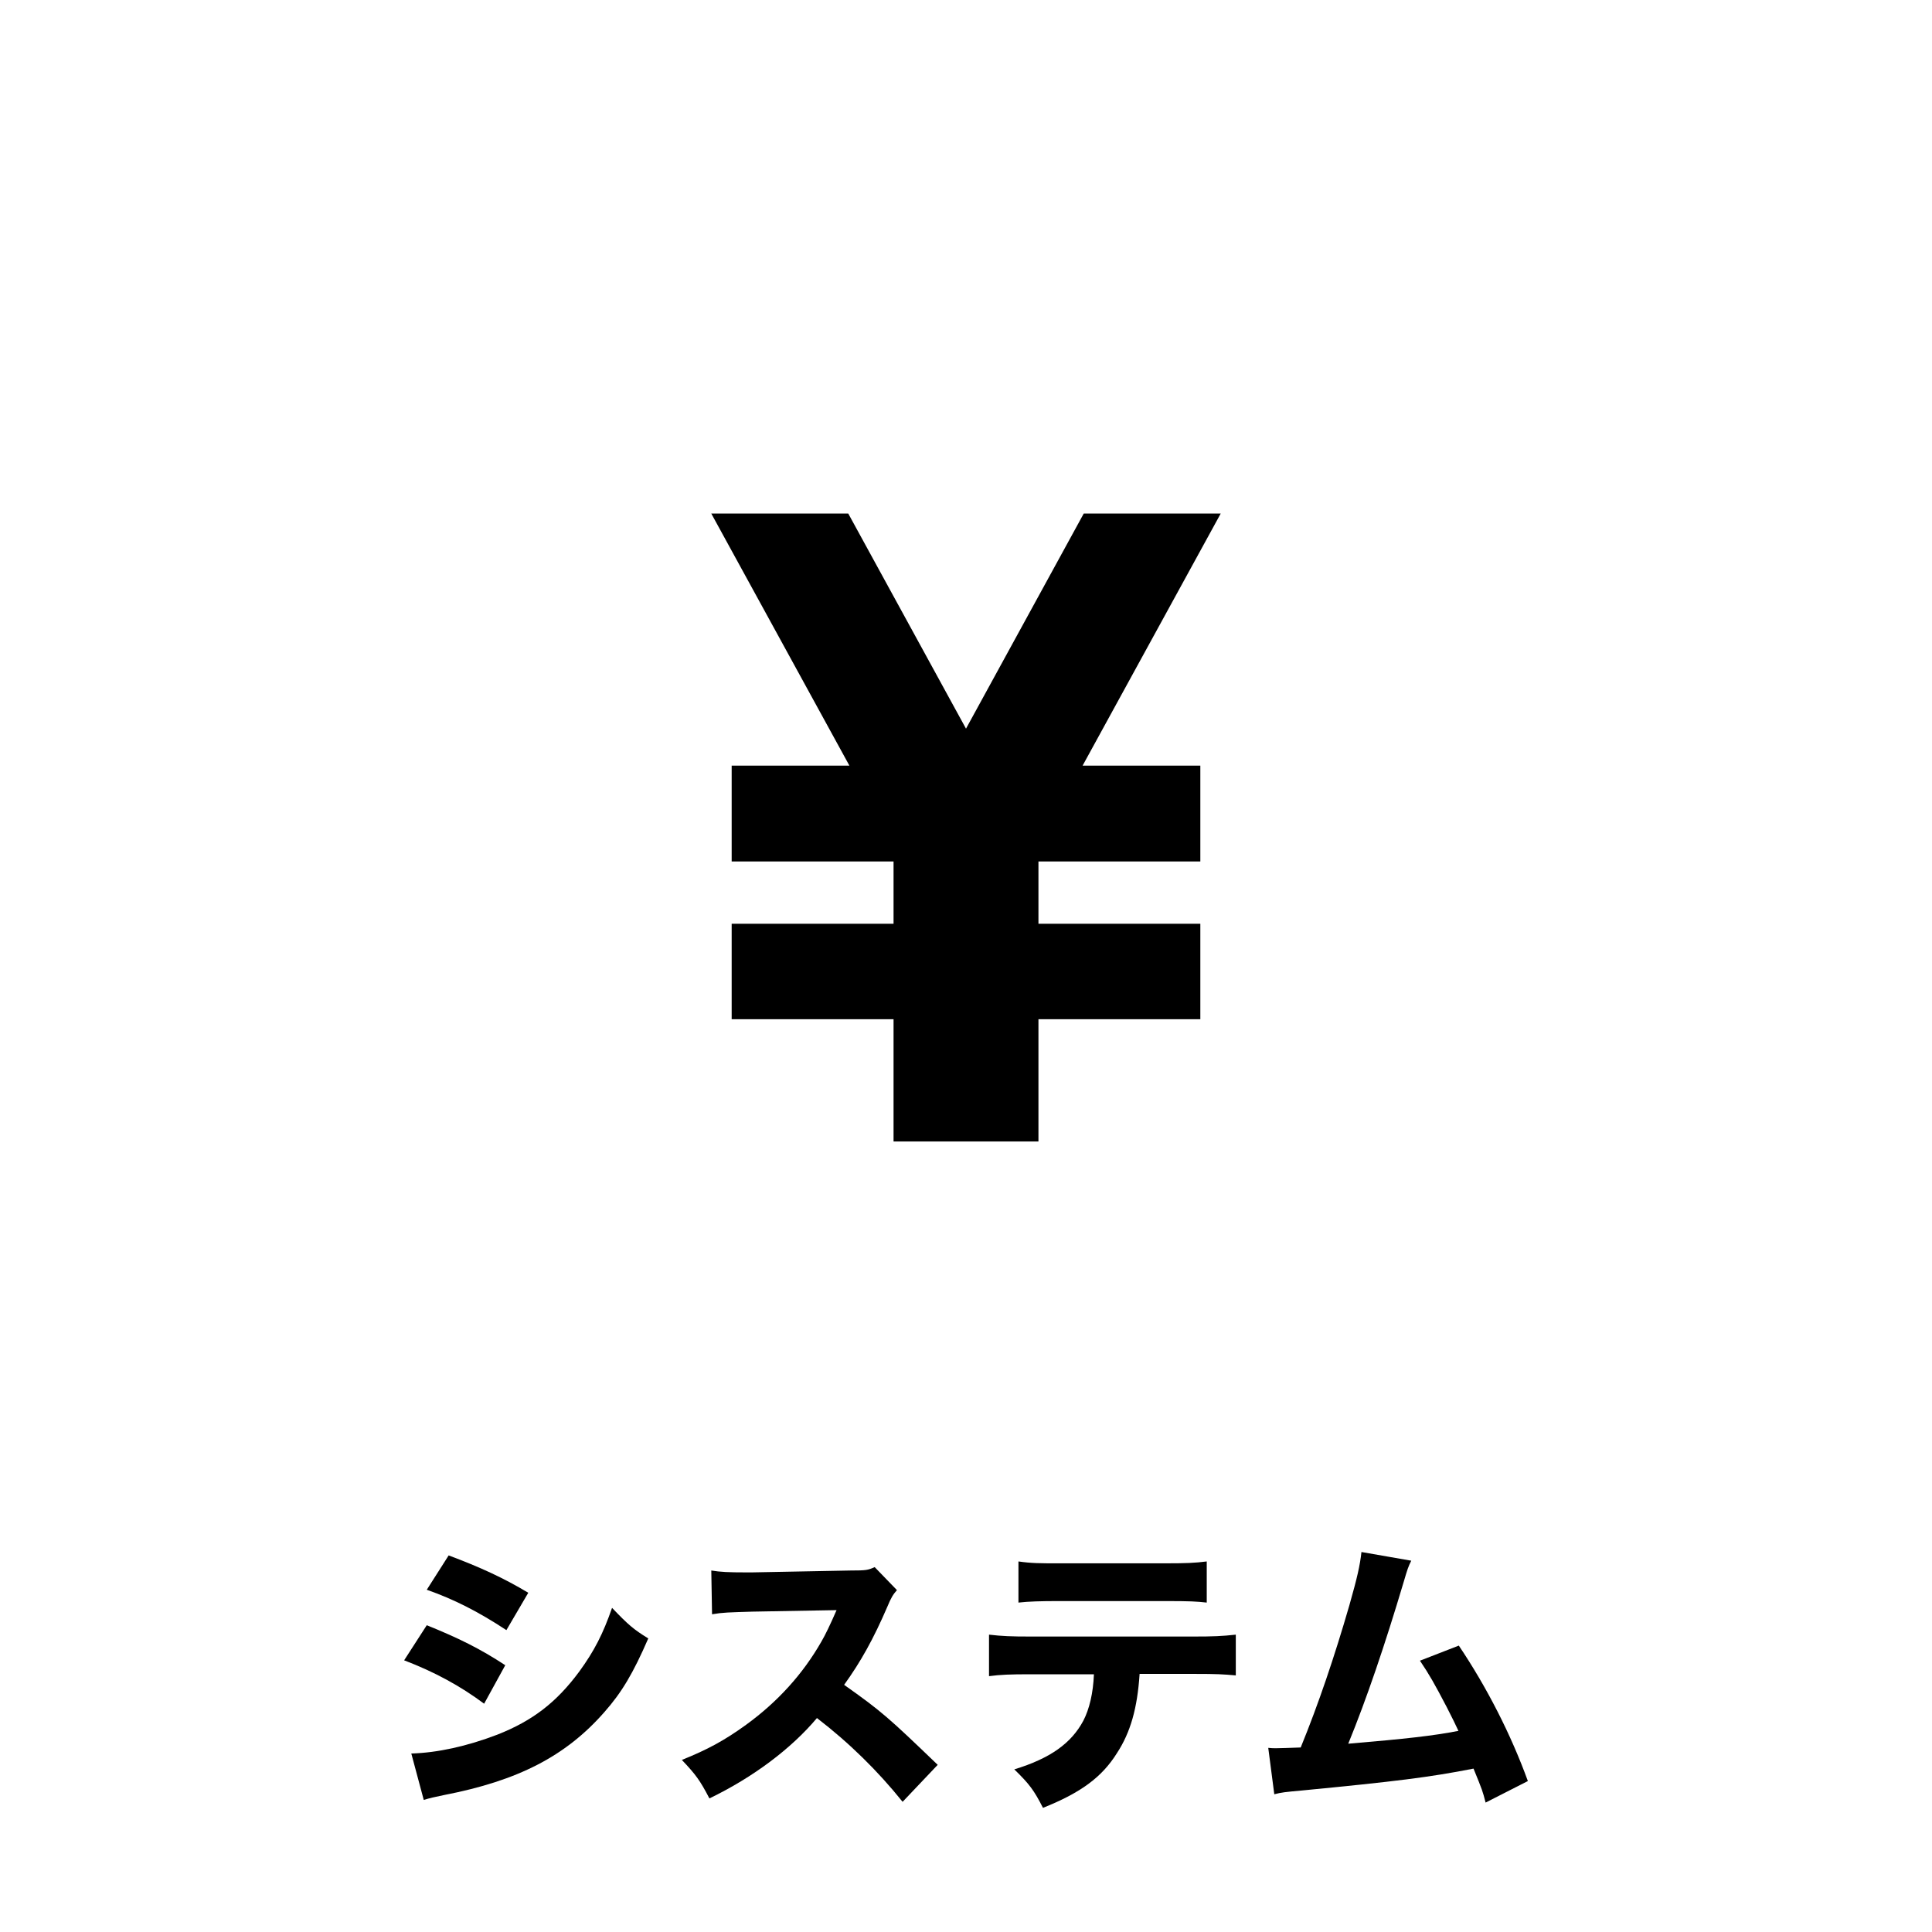 <?xml version="1.0" encoding="utf-8"?>
<!-- Generator: Adobe Illustrator 25.1.0, SVG Export Plug-In . SVG Version: 6.00 Build 0)  -->
<svg version="1.1" id="_x32_" xmlns="http://www.w3.org/2000/svg" xmlns:xlink="http://www.w3.org/1999/xlink" x="0px" y="0px"
	 viewBox="0 0 512 512" style="enable-background:new 0 0 512 512;" xml:space="preserve">
<g>
	<path d="M113.1,430.7c8.4,3.4,14.1,6.2,20.8,10.6l-5.6,10.2c-6.3-4.7-13.1-8.4-21.2-11.5L113.1,430.7z M109,464.7
		c6.9-0.2,14.7-1.9,22.8-5c9.4-3.7,15.7-8.6,21.7-16.7c4-5.5,6.3-10,8.7-16.9c4.3,4.5,5.7,5.7,9.6,8.1c-4,9.2-7,14.3-11.7,19.6
		c-10.2,11.6-22.8,18.1-42.4,21.9c-2.4,0.5-3.8,0.8-5.4,1.3L109,464.7z M118.9,412.2c8.3,3.1,14.6,6,21.1,9.9l-5.8,9.9
		c-7.6-5-14-8.2-21.1-10.7L118.9,412.2z"/>
	<path d="M239.2,477.5c-6.5-8.1-14.1-15.6-22.7-22.2c-6.8,8.1-16.9,15.7-28.5,21.3c-2.5-4.8-3.6-6.3-7.3-10.2
		c6.7-2.7,11.2-5.1,17-9.3c8.4-6.1,15.1-13.5,20-22.1c1-1.7,2.3-4.4,4-8.3l-22.3,0.4c-6.3,0.2-7.8,0.2-10.7,0.7l-0.2-11.6
		c2.4,0.4,4.6,0.5,9.3,0.5c0.3,0,0.9,0,1.5,0l26.1-0.5c4.2,0,4.6-0.1,6.4-0.9l5.9,6.1c-1,1.1-1.6,2.1-2.5,4.3
		c-3.7,8.6-7.1,14.7-11.5,20.8c9.9,7,11.8,8.7,24.8,21.2L239.2,477.5z"/>
	<path d="M302,443.7c-0.6,9-2.4,15.4-6,20.9c-4,6.4-9.6,10.5-19.6,14.5c-2.4-4.7-3.6-6.3-7.6-10.2c9.5-2.9,15.1-6.9,18.3-12.9
		c1.6-3.1,2.6-7.3,2.8-12.3h-17c-5.1,0-7.8,0.1-10.8,0.5v-11c3.5,0.4,5.8,0.5,11,0.5h43.1c5.4,0,7.6-0.1,11.3-0.5V444
		c-3.5-0.3-4.8-0.4-11.1-0.4H302z M269.9,413.8c3.5,0.5,5.6,0.5,11,0.5h27.6c6,0,8.1-0.1,11.3-0.5v10.9c-2.8-0.3-4.2-0.4-11.2-0.4
		h-27.9c-5,0-8.1,0.1-10.8,0.4V413.8z"/>
	<path d="M374,413.6c-0.8,1.6-1,2.2-2,5.6c-5,16.8-9.9,31.2-14.7,42.9c15.4-1.3,22.5-2.1,29.2-3.4c-0.8-1.7-1.5-3.2-3.1-6.3
		c-3.3-6.3-4.6-8.6-7.1-12.3l10.3-4c7.4,11,13.8,23.5,18.3,35.9l-11.2,5.7c-0.8-3.1-0.8-3.1-3.2-9c-11.7,2.3-20.7,3.4-45.5,5.8
		c-4.4,0.4-5.4,0.5-7.3,1l-1.6-12.3c1.1,0.1,1.1,0.1,2.1,0.1c1.6,0,3.1-0.1,6.5-0.2c4.7-11.5,8.9-23.9,12.9-37.7
		c2.1-7.4,2.8-10.5,3.2-14.1L374,413.6z"/>
</g>
<g>
	<polygon points="323.5,136.1 287.2,136.1 256,193.1 224.8,136.1 188.5,136.1 225.1,202.9 193.9,202.9 193.9,228.3 236.8,228.3 
		236.8,244.8 193.9,244.8 193.9,270.1 236.8,270.1 236.8,302.5 240.4,302.5 271.6,302.5 275.2,302.5 275.2,270.1 318.1,270.1 
		318.1,244.8 275.2,244.8 275.2,228.3 318.1,228.3 318.1,202.9 286.9,202.9 	"/>
</g>
</svg>
